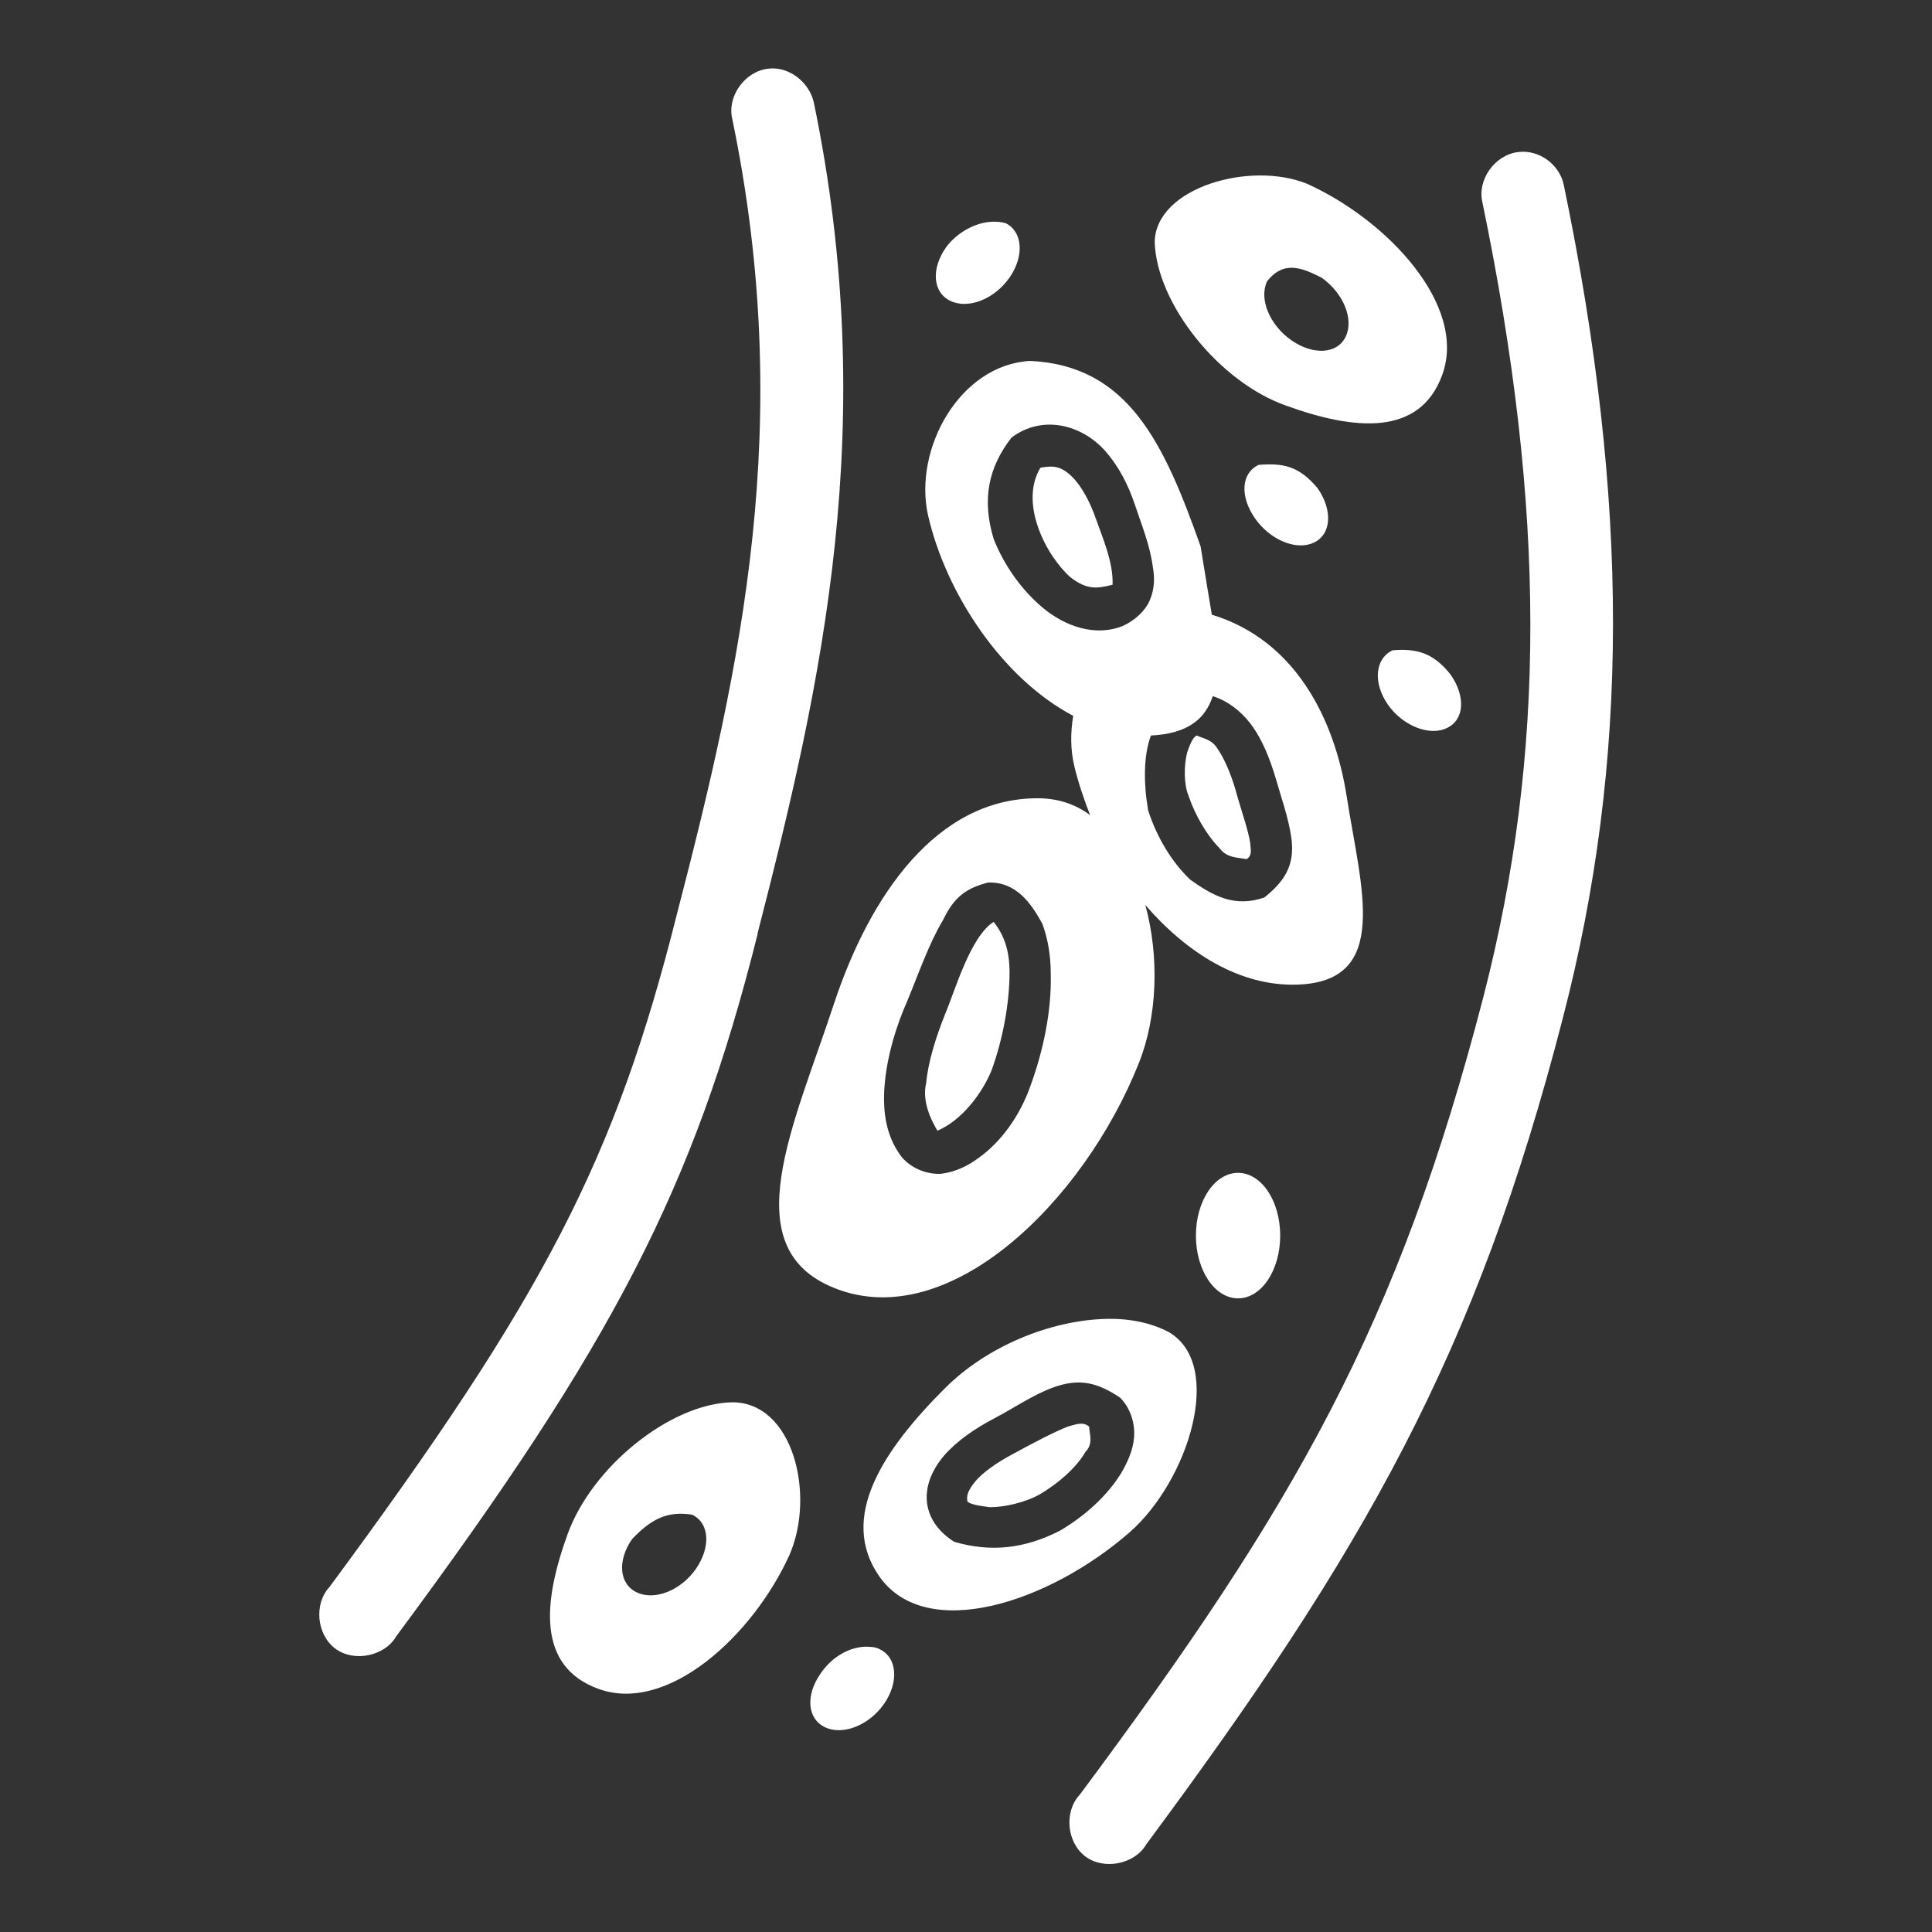 <?xml version="1.0" encoding="utf-8"?>
<!-- Generator: Adobe Illustrator 21.1.0, SVG Export Plug-In . SVG Version: 6.00 Build 0)  -->
<svg version="1.1" id="Capa_1" xmlns="http://www.w3.org/2000/svg" xmlns:xlink="http://www.w3.org/1999/xlink" x="0px" y="0px"
	 viewBox="0 0 206.3 206.3" style="enable-background:new 0 0 206.3 206.3;" xml:space="preserve">
<rect x="0" y="0" width="206.3" height="206.3" fill="#333333" stroke="none"/>
<style type="text/css">
	.st0{fill:#FFFFFF;}
</style>
<g transform="translate(0,-952.362)">
	<path class="st0" d="M82,959.7c-2.5,0.3-4.4,3-3.8,5.4c6.7,32.4,1,58.2-5.9,84.8c-6.6,26.3-14.2,40.9-37.1,71.9
		c-1.7,1.8-1.4,5.1,0.6,6.6c2,1.5,5.3,0.8,6.5-1.3c23.2-31.3,31.8-47.9,38.6-75c0,0,0,0,0-0.1c6.9-26.8,13.1-54.4,6-88.7
		C86.4,961.1,84.2,959.4,82,959.7L82,959.7z M162.1,968.6c-2.5,0.3-4.4,3-3.8,5.4c6.8,32.9,6.8,58.8,0.1,84.8
		c-9.1,35.1-20.1,54.3-43.1,85.2c-1.7,1.8-1.4,5.1,0.6,6.6c2,1.5,5.3,0.8,6.5-1.3c23.2-31.3,35.2-52.2,44.5-88.3
		c7.1-27.4,7.1-55,0.1-88.8C166.6,970,164.4,968.3,162.1,968.6L162.1,968.6z M123.3,978.2c0.2,6.6,6.9,15,14.1,17.5
		c7.2,2.6,14.2,3.3,16.6-3.3c2.7-7.4-5.8-16.5-14.4-20.4C133.5,969.5,123.4,972.4,123.3,978.2z M101,978.8c-1.6,2.3-1.4,4.8,0.5,5.7
		c1.9,0.9,4.7-0.2,6.3-2.5c1.6-2.3,1.4-4.9-0.4-5.8C104.9,975.5,102.2,977.1,101,978.8z M141.1,982c2.3,1.6,3.5,4.4,2.6,6.3
		s-3.5,2-5.8,0.4c-2.3-1.6-3.5-4.4-2.6-6.3C137.1,980.1,139.1,981,141.1,982z M110,990.9c-7.5,0.4-12.5,9.4-10.9,16.5
		c1.9,8.3,7.9,17.4,15.5,21.4c-0.3,1.8-0.3,3.6,0.1,5.3c0.4,1.7,1,3.5,1.7,5.3c-1.6-1.2-3.5-1.8-5.6-1.8
		c-10.8,0-17.9,10.4-21.7,21.8c-4.3,13.1-10.8,26.2,0,30.5c12.2,4.9,26.6-9.2,32.5-24c2-5,2.2-11.4,0.7-16.9
		c4.4,5.1,10.1,8.7,16.2,8.5c10.1-0.3,6.8-10.4,5.3-20.1c-1.3-8.3-5.5-16.7-14.4-19.4c-0.4-2.4-0.8-4.8-1.2-7.3
		C124.3,999.7,120.5,991.4,110,990.9L110,990.9z M118,1000.5c1.5,1.7,2.5,3.7,3.2,5.8c0.7,2.1,1.6,4.3,1.9,6.6
		c0.2,1.1,0.2,2.3-0.3,3.5c-0.5,1.2-1.6,2.2-2.9,2.8c-3,1.2-6.2,0-8.5-1.9c-2.3-1.9-4.2-4.6-5.3-7.4c-1.3-4.3-0.5-7.7,1.9-10.8
		C111.3,996.6,115.5,997.7,118,1000.5z M134.4,1002c-1.9,0.9-2,3.4-0.4,5.7c1.6,2.3,4.4,3.5,6.3,2.6c1.9-0.9,2-3.5,0.4-5.8
		C138.7,1002.1,137,1001.8,134.4,1002z M111.1,1002.3c-2.3,3.8,0.6,9.4,3.2,11.7c1.8,1.4,2.9,1.2,4.5,0.8c0.1-2.4-1.1-5.1-1.8-7.1
		c-0.6-1.7-1.4-3.2-2.3-4.2C113.3,1002,112.4,1002.1,111.1,1002.3L111.1,1002.3z M148.7,1021.8c-1.9,0.9-2.1,3.5-0.5,5.8
		c1.6,2.3,4.5,3.4,6.3,2.5c1.9-0.9,2-3.4,0.4-5.7C153,1022,151.2,1021.6,148.7,1021.8z M129.5,1026.7c1.6,0.5,3,1.6,4,2.9
		c1.3,1.7,2.1,3.8,2.7,5.8c0.6,2.1,1.4,4.3,1.7,6.5c0.4,3-0.9,4.7-2.9,6.3c-3.2,1.1-5.5-0.2-7.9-1.9c-2-1.9-3.6-4.6-4.5-7.4
		c-0.5-2.9-0.5-5.9,0.3-8C126.9,1030.7,128.7,1029.1,129.5,1026.7L129.5,1026.7z M127.8,1030.9c-0.5,0.2-0.8,1.2-1,1.7
		c-0.4,1.4-0.4,3.5,0.1,4.7c0.7,2.1,2,4.3,3.3,5.6c0.8,1.1,1.9,1,2.9,1.2c0.7-0.4,0.4-1.2,0.4-1.7c-0.2-1.4-1-3.6-1.6-5.8
		c-0.5-1.7-1.2-3.3-1.9-4.3C129.4,1031.3,128.4,1031.2,127.8,1030.9L127.8,1030.9z M105.5,1046.6c3-0.1,4.6,2.2,5.8,4.4
		c0.6,1.6,0.9,3.4,0.9,5.4c0.1,3.9-0.8,8.2-2.2,12c-1.1,3.1-3.1,5.9-5.5,7.6c-1.2,0.9-2.5,1.5-4,1.7c-1.5,0.1-3.3-0.6-4.3-1.9
		c-1.7-2.3-2-5.1-1.7-8c0.3-2.9,1.2-5.9,2.4-8.6c1.2-2.9,2.3-6.1,3.8-8.6C101.9,1048.1,103.2,1047.2,105.5,1046.6z M100.9,1060.7
		c-1,2.5-1.8,5.1-2,7.3c-0.5,2,0.6,4.1,1.2,5.1c2.6-1.1,4.8-4,5.8-6.5c1.2-3.3,1.9-7.2,1.9-10.4c0-2.2-0.5-3.9-1.7-5.4
		C103.6,1052.4,102,1058.1,100.9,1060.7z M132.2,1077.6c-2.5,0-4.5,3-4.5,6.7c0,3.7,2,6.7,4.5,6.7s4.5-3,4.5-6.7
		C136.7,1080.6,134.7,1077.6,132.2,1077.6z M117.9,1093.2c-5.8,0.2-12.5,2.9-17,7.4c-6.6,6.6-11.4,13.8-7,20.1
		c5,7.1,18.1,2.8,26.7-4.7c6.3-5.5,10.2-17.9,4.2-21.4C122.9,1093.6,120.5,1093.1,117.9,1093.2L117.9,1093.2z M119.6,1101.6
		c1.1,1.1,1.6,2.7,1.5,4.2c-0.1,1.4-0.7,2.7-1.4,3.9c-1.5,2.4-3.8,4.5-6.5,6.1c-3.9,2-7.5,2.3-11.3,1.2c-3.5-2.2-3.9-5.9-1.1-9.2
		c1.4-1.6,3.3-2.9,5.4-4c2.1-1.1,4.1-2.5,6.3-3.3C115.3,1099.5,117.2,1100,119.6,1101.6L119.6,1101.6z M78.1,1102.1
		c-6.6,0.2-14.9,6.9-17.5,14.1c-2.6,7.2-3.3,14.1,3.3,16.5c7.4,2.7,16.5-5.7,20.4-14.3C87.1,1112,84.7,1102,78.1,1102.1L78.1,1102.1
		z M114,1104.7c-1.5,0.6-3.6,1.7-5.8,2.9c-1.7,0.9-3.3,2-4.1,3c-0.8,1-0.9,1.5-0.8,2.1c0.5,0.4,1.7,0.5,2.4,0.6
		c1.8,0,3.9-0.6,5.2-1.3c2.1-1.2,4.1-3,5-4.6c0.9-0.9,0.4-2,0.4-2.7C115.6,1104.1,114.8,1104.5,114,1104.7L114,1104.7z M73.9,1114.1
		c1.9,0.9,2,3.5,0.4,5.8c-1.6,2.3-4.4,3.4-6.3,2.5s-2.1-3.4-0.5-5.7C69.6,1114.5,71.3,1113.7,73.9,1114.1z M92.3,1128.2
		c-1.7,0.1-3.5,1.1-4.7,2.9c-1.6,2.3-1.4,4.8,0.5,5.7c1.9,0.9,4.7-0.2,6.3-2.5c1.6-2.3,1.4-4.9-0.4-5.8
		C93.5,1128.2,92.9,1128.2,92.3,1128.2z"/>
</g>
</svg>
